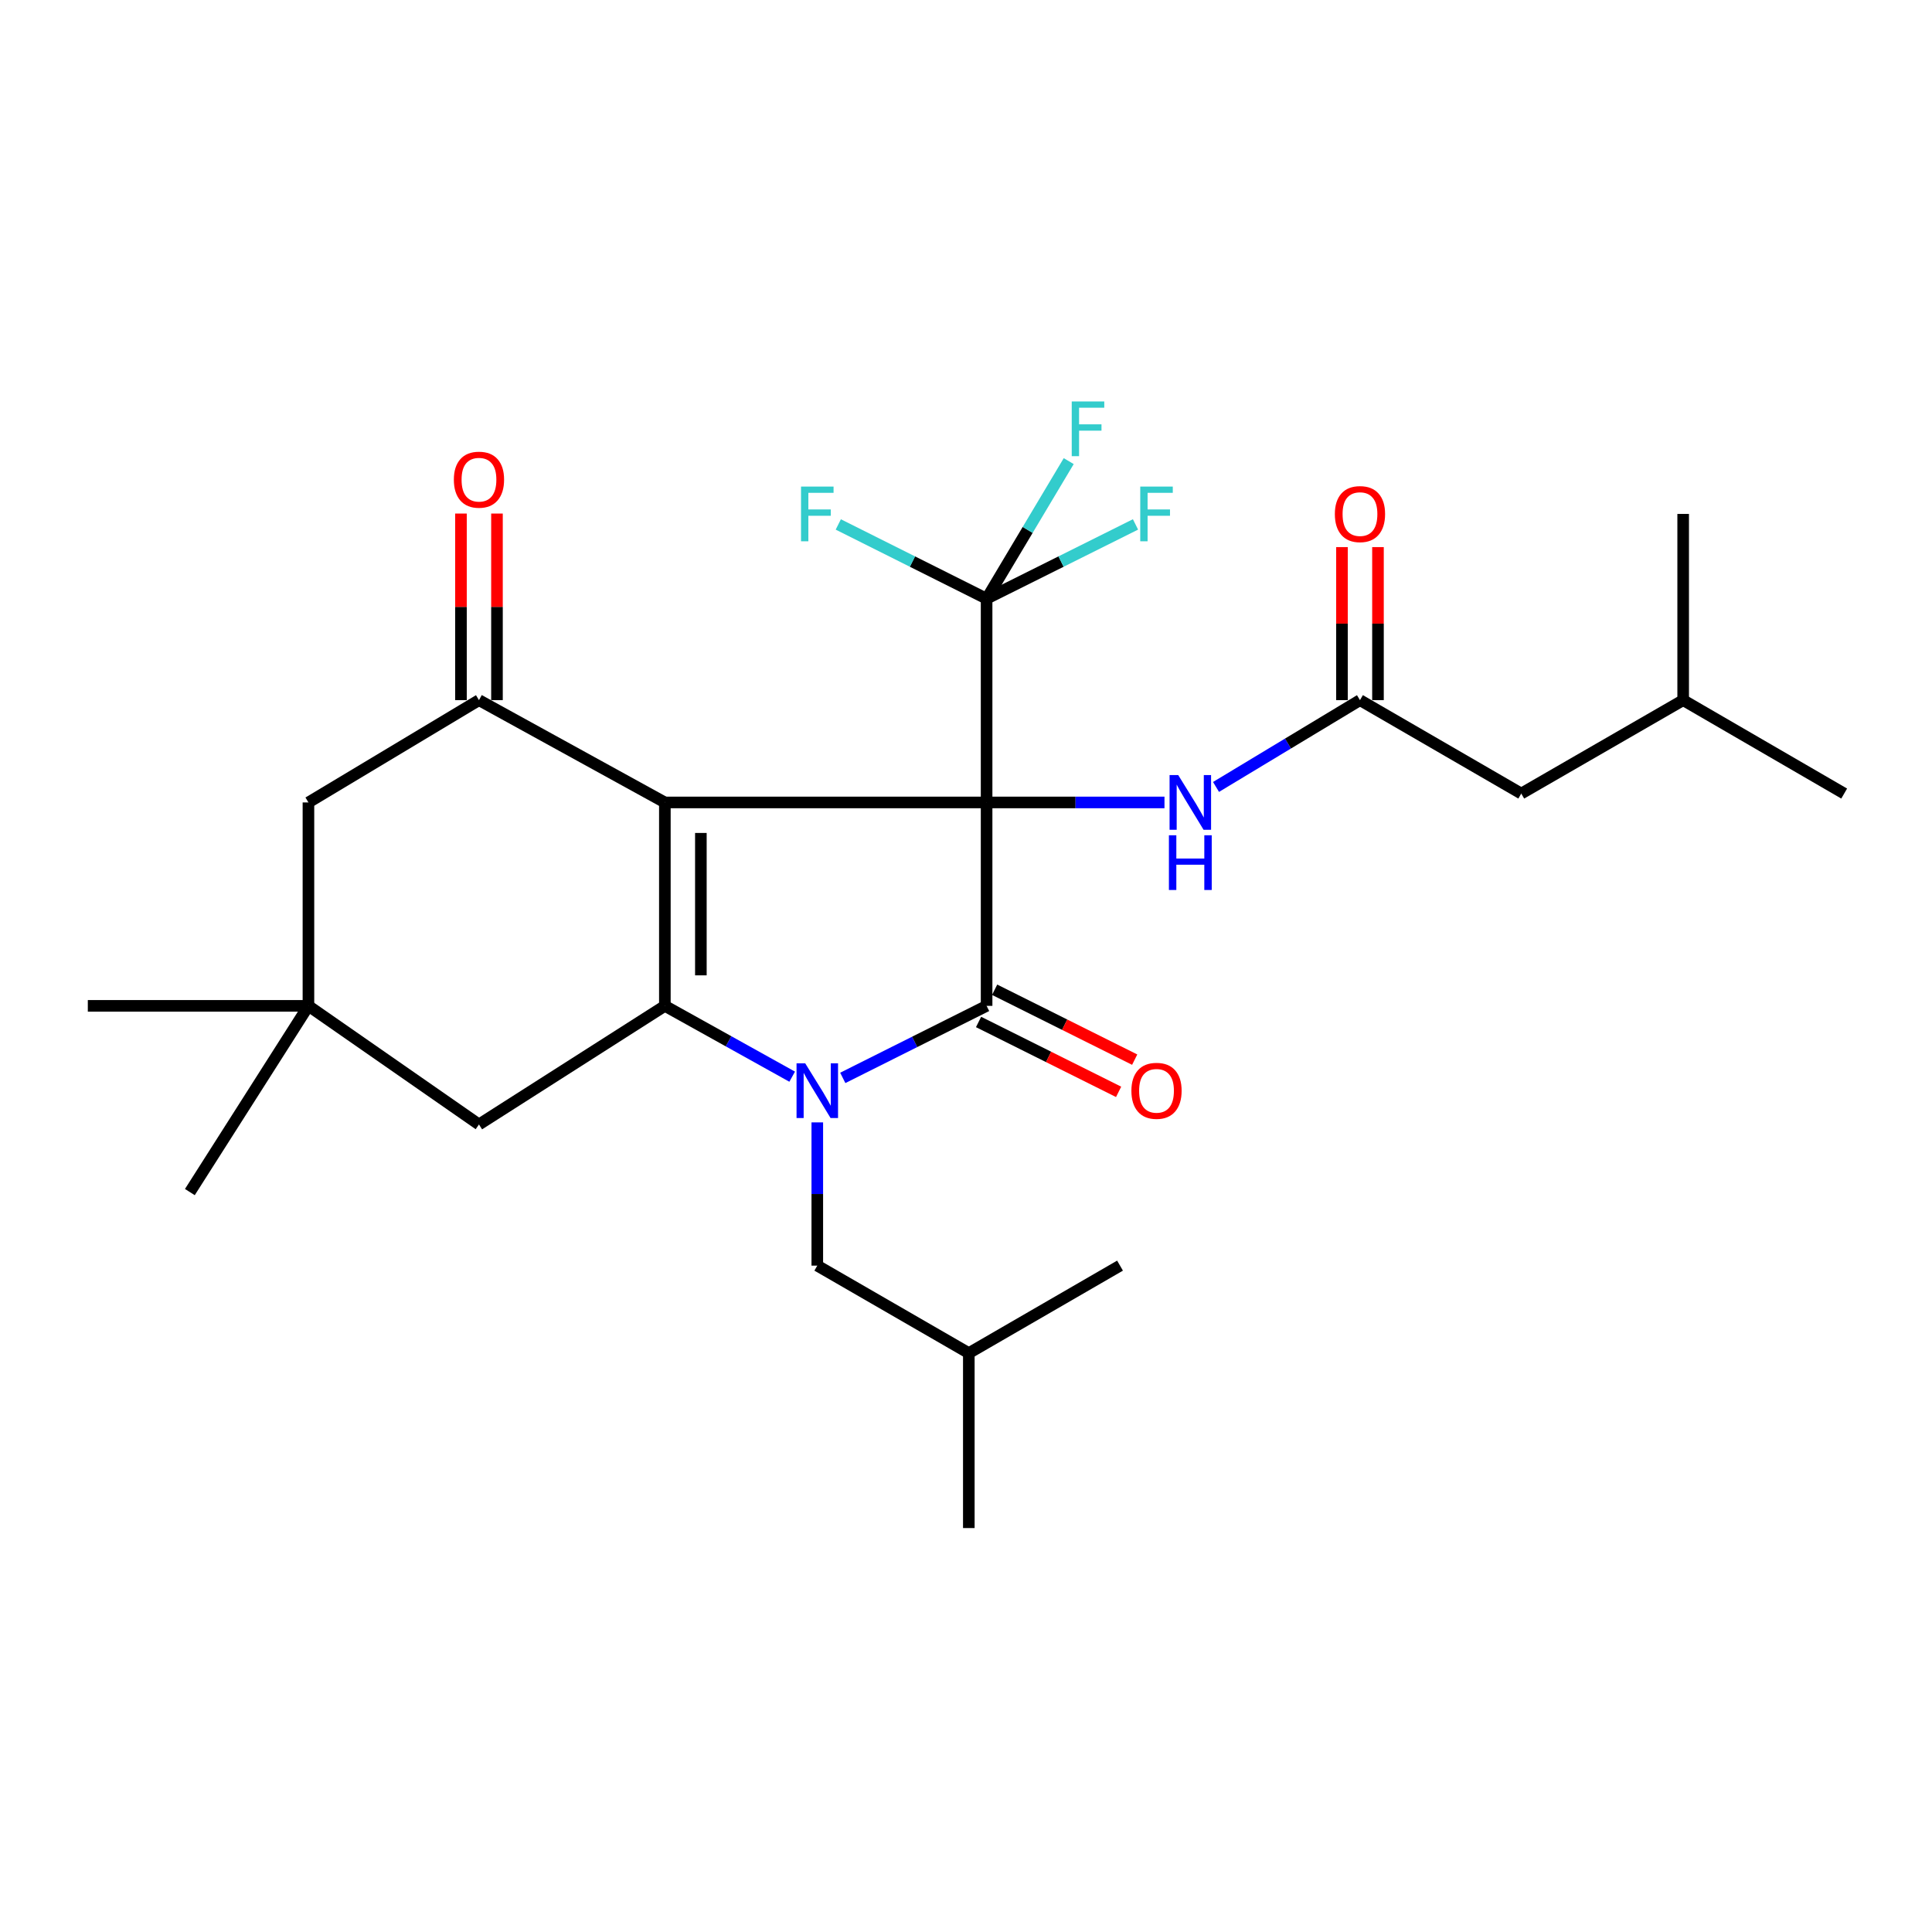 <?xml version='1.0' encoding='iso-8859-1'?>
<svg version='1.1' baseProfile='full'
              xmlns='http://www.w3.org/2000/svg'
                      xmlns:rdkit='http://www.rdkit.org/xml'
                      xmlns:xlink='http://www.w3.org/1999/xlink'
                  xml:space='preserve'
width='1000px' height='1000px' viewBox='0 0 1000 1000'>
<!-- END OF HEADER -->
<rect style='opacity:1.0;fill:#FFFFFF;stroke:none' width='1000' height='1000' x='0' y='0'> </rect>
<path class='bond-0' d='M 510.664,415.343 L 344.133,415.343' style='fill:none;fill-rule:evenodd;stroke:#000000;stroke-width:6px;stroke-linecap:butt;stroke-linejoin:miter;stroke-opacity:1' />
<path class='bond-2' d='M 510.664,415.343 L 510.664,520.632' style='fill:none;fill-rule:evenodd;stroke:#000000;stroke-width:6px;stroke-linecap:butt;stroke-linejoin:miter;stroke-opacity:1' />
<path class='bond-5' d='M 510.664,415.343 L 510.664,309.889' style='fill:none;fill-rule:evenodd;stroke:#000000;stroke-width:6px;stroke-linecap:butt;stroke-linejoin:miter;stroke-opacity:1' />
<path class='bond-6' d='M 510.664,415.343 L 556.698,415.343' style='fill:none;fill-rule:evenodd;stroke:#000000;stroke-width:6px;stroke-linecap:butt;stroke-linejoin:miter;stroke-opacity:1' />
<path class='bond-6' d='M 556.698,415.343 L 602.732,415.343' style='fill:none;fill-rule:evenodd;stroke:#0000FF;stroke-width:6px;stroke-linecap:butt;stroke-linejoin:miter;stroke-opacity:1' />
<path class='bond-3' d='M 344.133,415.343 L 344.133,520.632' style='fill:none;fill-rule:evenodd;stroke:#000000;stroke-width:6px;stroke-linecap:butt;stroke-linejoin:miter;stroke-opacity:1' />
<path class='bond-3' d='M 362.77,431.136 L 362.77,504.838' style='fill:none;fill-rule:evenodd;stroke:#000000;stroke-width:6px;stroke-linecap:butt;stroke-linejoin:miter;stroke-opacity:1' />
<path class='bond-4' d='M 344.133,415.343 L 247.914,362.393' style='fill:none;fill-rule:evenodd;stroke:#000000;stroke-width:6px;stroke-linecap:butt;stroke-linejoin:miter;stroke-opacity:1' />
<path class='bond-1' d='M 436.22,557.916 L 473.442,539.274' style='fill:none;fill-rule:evenodd;stroke:#0000FF;stroke-width:6px;stroke-linecap:butt;stroke-linejoin:miter;stroke-opacity:1' />
<path class='bond-1' d='M 473.442,539.274 L 510.664,520.632' style='fill:none;fill-rule:evenodd;stroke:#000000;stroke-width:6px;stroke-linecap:butt;stroke-linejoin:miter;stroke-opacity:1' />
<path class='bond-10' d='M 423.029,580.946 L 423.029,618.016' style='fill:none;fill-rule:evenodd;stroke:#0000FF;stroke-width:6px;stroke-linecap:butt;stroke-linejoin:miter;stroke-opacity:1' />
<path class='bond-10' d='M 423.029,618.016 L 423.029,655.087' style='fill:none;fill-rule:evenodd;stroke:#000000;stroke-width:6px;stroke-linecap:butt;stroke-linejoin:miter;stroke-opacity:1' />
<path class='bond-27' d='M 410.032,557.291 L 377.082,538.961' style='fill:none;fill-rule:evenodd;stroke:#0000FF;stroke-width:6px;stroke-linecap:butt;stroke-linejoin:miter;stroke-opacity:1' />
<path class='bond-27' d='M 377.082,538.961 L 344.133,520.632' style='fill:none;fill-rule:evenodd;stroke:#000000;stroke-width:6px;stroke-linecap:butt;stroke-linejoin:miter;stroke-opacity:1' />
<path class='bond-12' d='M 506.503,528.969 L 542.748,547.057' style='fill:none;fill-rule:evenodd;stroke:#000000;stroke-width:6px;stroke-linecap:butt;stroke-linejoin:miter;stroke-opacity:1' />
<path class='bond-12' d='M 542.748,547.057 L 578.992,565.145' style='fill:none;fill-rule:evenodd;stroke:#FF0000;stroke-width:6px;stroke-linecap:butt;stroke-linejoin:miter;stroke-opacity:1' />
<path class='bond-12' d='M 514.826,512.294 L 551.07,530.382' style='fill:none;fill-rule:evenodd;stroke:#000000;stroke-width:6px;stroke-linecap:butt;stroke-linejoin:miter;stroke-opacity:1' />
<path class='bond-12' d='M 551.07,530.382 L 587.314,548.47' style='fill:none;fill-rule:evenodd;stroke:#FF0000;stroke-width:6px;stroke-linecap:butt;stroke-linejoin:miter;stroke-opacity:1' />
<path class='bond-8' d='M 344.133,520.632 L 247.914,582.02' style='fill:none;fill-rule:evenodd;stroke:#000000;stroke-width:6px;stroke-linecap:butt;stroke-linejoin:miter;stroke-opacity:1' />
<path class='bond-11' d='M 247.914,362.393 L 159.647,415.343' style='fill:none;fill-rule:evenodd;stroke:#000000;stroke-width:6px;stroke-linecap:butt;stroke-linejoin:miter;stroke-opacity:1' />
<path class='bond-13' d='M 257.233,362.393 L 257.233,314.104' style='fill:none;fill-rule:evenodd;stroke:#000000;stroke-width:6px;stroke-linecap:butt;stroke-linejoin:miter;stroke-opacity:1' />
<path class='bond-13' d='M 257.233,314.104 L 257.233,265.815' style='fill:none;fill-rule:evenodd;stroke:#FF0000;stroke-width:6px;stroke-linecap:butt;stroke-linejoin:miter;stroke-opacity:1' />
<path class='bond-13' d='M 238.596,362.393 L 238.596,314.104' style='fill:none;fill-rule:evenodd;stroke:#000000;stroke-width:6px;stroke-linecap:butt;stroke-linejoin:miter;stroke-opacity:1' />
<path class='bond-13' d='M 238.596,314.104 L 238.596,265.815' style='fill:none;fill-rule:evenodd;stroke:#FF0000;stroke-width:6px;stroke-linecap:butt;stroke-linejoin:miter;stroke-opacity:1' />
<path class='bond-15' d='M 510.664,309.889 L 549.199,290.662' style='fill:none;fill-rule:evenodd;stroke:#000000;stroke-width:6px;stroke-linecap:butt;stroke-linejoin:miter;stroke-opacity:1' />
<path class='bond-15' d='M 549.199,290.662 L 587.733,271.436' style='fill:none;fill-rule:evenodd;stroke:#33CCCC;stroke-width:6px;stroke-linecap:butt;stroke-linejoin:miter;stroke-opacity:1' />
<path class='bond-16' d='M 510.664,309.889 L 472.282,290.67' style='fill:none;fill-rule:evenodd;stroke:#000000;stroke-width:6px;stroke-linecap:butt;stroke-linejoin:miter;stroke-opacity:1' />
<path class='bond-16' d='M 472.282,290.67 L 433.899,271.452' style='fill:none;fill-rule:evenodd;stroke:#33CCCC;stroke-width:6px;stroke-linecap:butt;stroke-linejoin:miter;stroke-opacity:1' />
<path class='bond-17' d='M 510.664,309.889 L 531.917,274.281' style='fill:none;fill-rule:evenodd;stroke:#000000;stroke-width:6px;stroke-linecap:butt;stroke-linejoin:miter;stroke-opacity:1' />
<path class='bond-17' d='M 531.917,274.281 L 553.169,238.673' style='fill:none;fill-rule:evenodd;stroke:#33CCCC;stroke-width:6px;stroke-linecap:butt;stroke-linejoin:miter;stroke-opacity:1' />
<path class='bond-7' d='M 629.412,407.321 L 666.666,384.857' style='fill:none;fill-rule:evenodd;stroke:#0000FF;stroke-width:6px;stroke-linecap:butt;stroke-linejoin:miter;stroke-opacity:1' />
<path class='bond-7' d='M 666.666,384.857 L 703.92,362.393' style='fill:none;fill-rule:evenodd;stroke:#000000;stroke-width:6px;stroke-linecap:butt;stroke-linejoin:miter;stroke-opacity:1' />
<path class='bond-14' d='M 713.238,362.393 L 713.238,322.786' style='fill:none;fill-rule:evenodd;stroke:#000000;stroke-width:6px;stroke-linecap:butt;stroke-linejoin:miter;stroke-opacity:1' />
<path class='bond-14' d='M 713.238,322.786 L 713.238,283.179' style='fill:none;fill-rule:evenodd;stroke:#FF0000;stroke-width:6px;stroke-linecap:butt;stroke-linejoin:miter;stroke-opacity:1' />
<path class='bond-14' d='M 694.601,362.393 L 694.601,322.786' style='fill:none;fill-rule:evenodd;stroke:#000000;stroke-width:6px;stroke-linecap:butt;stroke-linejoin:miter;stroke-opacity:1' />
<path class='bond-14' d='M 694.601,322.786 L 694.601,283.179' style='fill:none;fill-rule:evenodd;stroke:#FF0000;stroke-width:6px;stroke-linecap:butt;stroke-linejoin:miter;stroke-opacity:1' />
<path class='bond-18' d='M 703.92,362.393 L 787.403,410.746' style='fill:none;fill-rule:evenodd;stroke:#000000;stroke-width:6px;stroke-linecap:butt;stroke-linejoin:miter;stroke-opacity:1' />
<path class='bond-28' d='M 247.914,582.02 L 159.647,520.632' style='fill:none;fill-rule:evenodd;stroke:#000000;stroke-width:6px;stroke-linecap:butt;stroke-linejoin:miter;stroke-opacity:1' />
<path class='bond-9' d='M 159.647,520.632 L 159.647,415.343' style='fill:none;fill-rule:evenodd;stroke:#000000;stroke-width:6px;stroke-linecap:butt;stroke-linejoin:miter;stroke-opacity:1' />
<path class='bond-20' d='M 159.647,520.632 L 45.455,520.632' style='fill:none;fill-rule:evenodd;stroke:#000000;stroke-width:6px;stroke-linecap:butt;stroke-linejoin:miter;stroke-opacity:1' />
<path class='bond-21' d='M 159.647,520.632 L 98.27,617.016' style='fill:none;fill-rule:evenodd;stroke:#000000;stroke-width:6px;stroke-linecap:butt;stroke-linejoin:miter;stroke-opacity:1' />
<path class='bond-19' d='M 423.029,655.087 L 501.46,700.375' style='fill:none;fill-rule:evenodd;stroke:#000000;stroke-width:6px;stroke-linecap:butt;stroke-linejoin:miter;stroke-opacity:1' />
<path class='bond-22' d='M 787.403,410.746 L 871.207,362.393' style='fill:none;fill-rule:evenodd;stroke:#000000;stroke-width:6px;stroke-linecap:butt;stroke-linejoin:miter;stroke-opacity:1' />
<path class='bond-23' d='M 501.46,700.375 L 501.46,790.919' style='fill:none;fill-rule:evenodd;stroke:#000000;stroke-width:6px;stroke-linecap:butt;stroke-linejoin:miter;stroke-opacity:1' />
<path class='bond-24' d='M 501.46,700.375 L 579.725,655.087' style='fill:none;fill-rule:evenodd;stroke:#000000;stroke-width:6px;stroke-linecap:butt;stroke-linejoin:miter;stroke-opacity:1' />
<path class='bond-25' d='M 871.207,362.393 L 954.545,410.746' style='fill:none;fill-rule:evenodd;stroke:#000000;stroke-width:6px;stroke-linecap:butt;stroke-linejoin:miter;stroke-opacity:1' />
<path class='bond-26' d='M 871.207,362.393 L 871.207,266.009' style='fill:none;fill-rule:evenodd;stroke:#000000;stroke-width:6px;stroke-linecap:butt;stroke-linejoin:miter;stroke-opacity:1' />
<path  class='atom-2' d='M 416.769 550.362
L 426.049 565.362
Q 426.969 566.842, 428.449 569.522
Q 429.929 572.202, 430.009 572.362
L 430.009 550.362
L 433.769 550.362
L 433.769 578.682
L 429.889 578.682
L 419.929 562.282
Q 418.769 560.362, 417.529 558.162
Q 416.329 555.962, 415.969 555.282
L 415.969 578.682
L 412.289 578.682
L 412.289 550.362
L 416.769 550.362
' fill='#0000FF'/>
<path  class='atom-7' d='M 609.848 401.183
L 619.128 416.183
Q 620.048 417.663, 621.528 420.343
Q 623.008 423.023, 623.088 423.183
L 623.088 401.183
L 626.848 401.183
L 626.848 429.503
L 622.968 429.503
L 613.008 413.103
Q 611.848 411.183, 610.608 408.983
Q 609.408 406.783, 609.048 406.103
L 609.048 429.503
L 605.368 429.503
L 605.368 401.183
L 609.848 401.183
' fill='#0000FF'/>
<path  class='atom-7' d='M 605.028 432.335
L 608.868 432.335
L 608.868 444.375
L 623.348 444.375
L 623.348 432.335
L 627.188 432.335
L 627.188 460.655
L 623.348 460.655
L 623.348 447.575
L 608.868 447.575
L 608.868 460.655
L 605.028 460.655
L 605.028 432.335
' fill='#0000FF'/>
<path  class='atom-13' d='M 585.61 564.602
Q 585.61 557.802, 588.97 554.002
Q 592.33 550.202, 598.61 550.202
Q 604.89 550.202, 608.25 554.002
Q 611.61 557.802, 611.61 564.602
Q 611.61 571.482, 608.21 575.402
Q 604.81 579.282, 598.61 579.282
Q 592.37 579.282, 588.97 575.402
Q 585.61 571.522, 585.61 564.602
M 598.61 576.082
Q 602.93 576.082, 605.25 573.202
Q 607.61 570.282, 607.61 564.602
Q 607.61 559.042, 605.25 556.242
Q 602.93 553.402, 598.61 553.402
Q 594.29 553.402, 591.93 556.202
Q 589.61 559.002, 589.61 564.602
Q 589.61 570.322, 591.93 573.202
Q 594.29 576.082, 598.61 576.082
' fill='#FF0000'/>
<path  class='atom-14' d='M 234.914 248.28
Q 234.914 241.48, 238.274 237.68
Q 241.634 233.88, 247.914 233.88
Q 254.194 233.88, 257.554 237.68
Q 260.914 241.48, 260.914 248.28
Q 260.914 255.16, 257.514 259.08
Q 254.114 262.96, 247.914 262.96
Q 241.674 262.96, 238.274 259.08
Q 234.914 255.2, 234.914 248.28
M 247.914 259.76
Q 252.234 259.76, 254.554 256.88
Q 256.914 253.96, 256.914 248.28
Q 256.914 242.72, 254.554 239.92
Q 252.234 237.08, 247.914 237.08
Q 243.594 237.08, 241.234 239.88
Q 238.914 242.68, 238.914 248.28
Q 238.914 254, 241.234 256.88
Q 243.594 259.76, 247.914 259.76
' fill='#FF0000'/>
<path  class='atom-15' d='M 690.92 266.089
Q 690.92 259.289, 694.28 255.489
Q 697.64 251.689, 703.92 251.689
Q 710.2 251.689, 713.56 255.489
Q 716.92 259.289, 716.92 266.089
Q 716.92 272.969, 713.52 276.889
Q 710.12 280.769, 703.92 280.769
Q 697.68 280.769, 694.28 276.889
Q 690.92 273.009, 690.92 266.089
M 703.92 277.569
Q 708.24 277.569, 710.56 274.689
Q 712.92 271.769, 712.92 266.089
Q 712.92 260.529, 710.56 257.729
Q 708.24 254.889, 703.92 254.889
Q 699.6 254.889, 697.24 257.689
Q 694.92 260.489, 694.92 266.089
Q 694.92 271.809, 697.24 274.689
Q 699.6 277.569, 703.92 277.569
' fill='#FF0000'/>
<path  class='atom-16' d='M 590.19 251.849
L 607.03 251.849
L 607.03 255.089
L 593.99 255.089
L 593.99 263.689
L 605.59 263.689
L 605.59 266.969
L 593.99 266.969
L 593.99 280.169
L 590.19 280.169
L 590.19 251.849
' fill='#33CCCC'/>
<path  class='atom-17' d='M 414.609 251.849
L 431.449 251.849
L 431.449 255.089
L 418.409 255.089
L 418.409 263.689
L 430.009 263.689
L 430.009 266.969
L 418.409 266.969
L 418.409 280.169
L 414.609 280.169
L 414.609 251.849
' fill='#33CCCC'/>
<path  class='atom-18' d='M 554.728 207.793
L 571.568 207.793
L 571.568 211.033
L 558.528 211.033
L 558.528 219.633
L 570.128 219.633
L 570.128 222.913
L 558.528 222.913
L 558.528 236.113
L 554.728 236.113
L 554.728 207.793
' fill='#33CCCC'/>
</svg>
